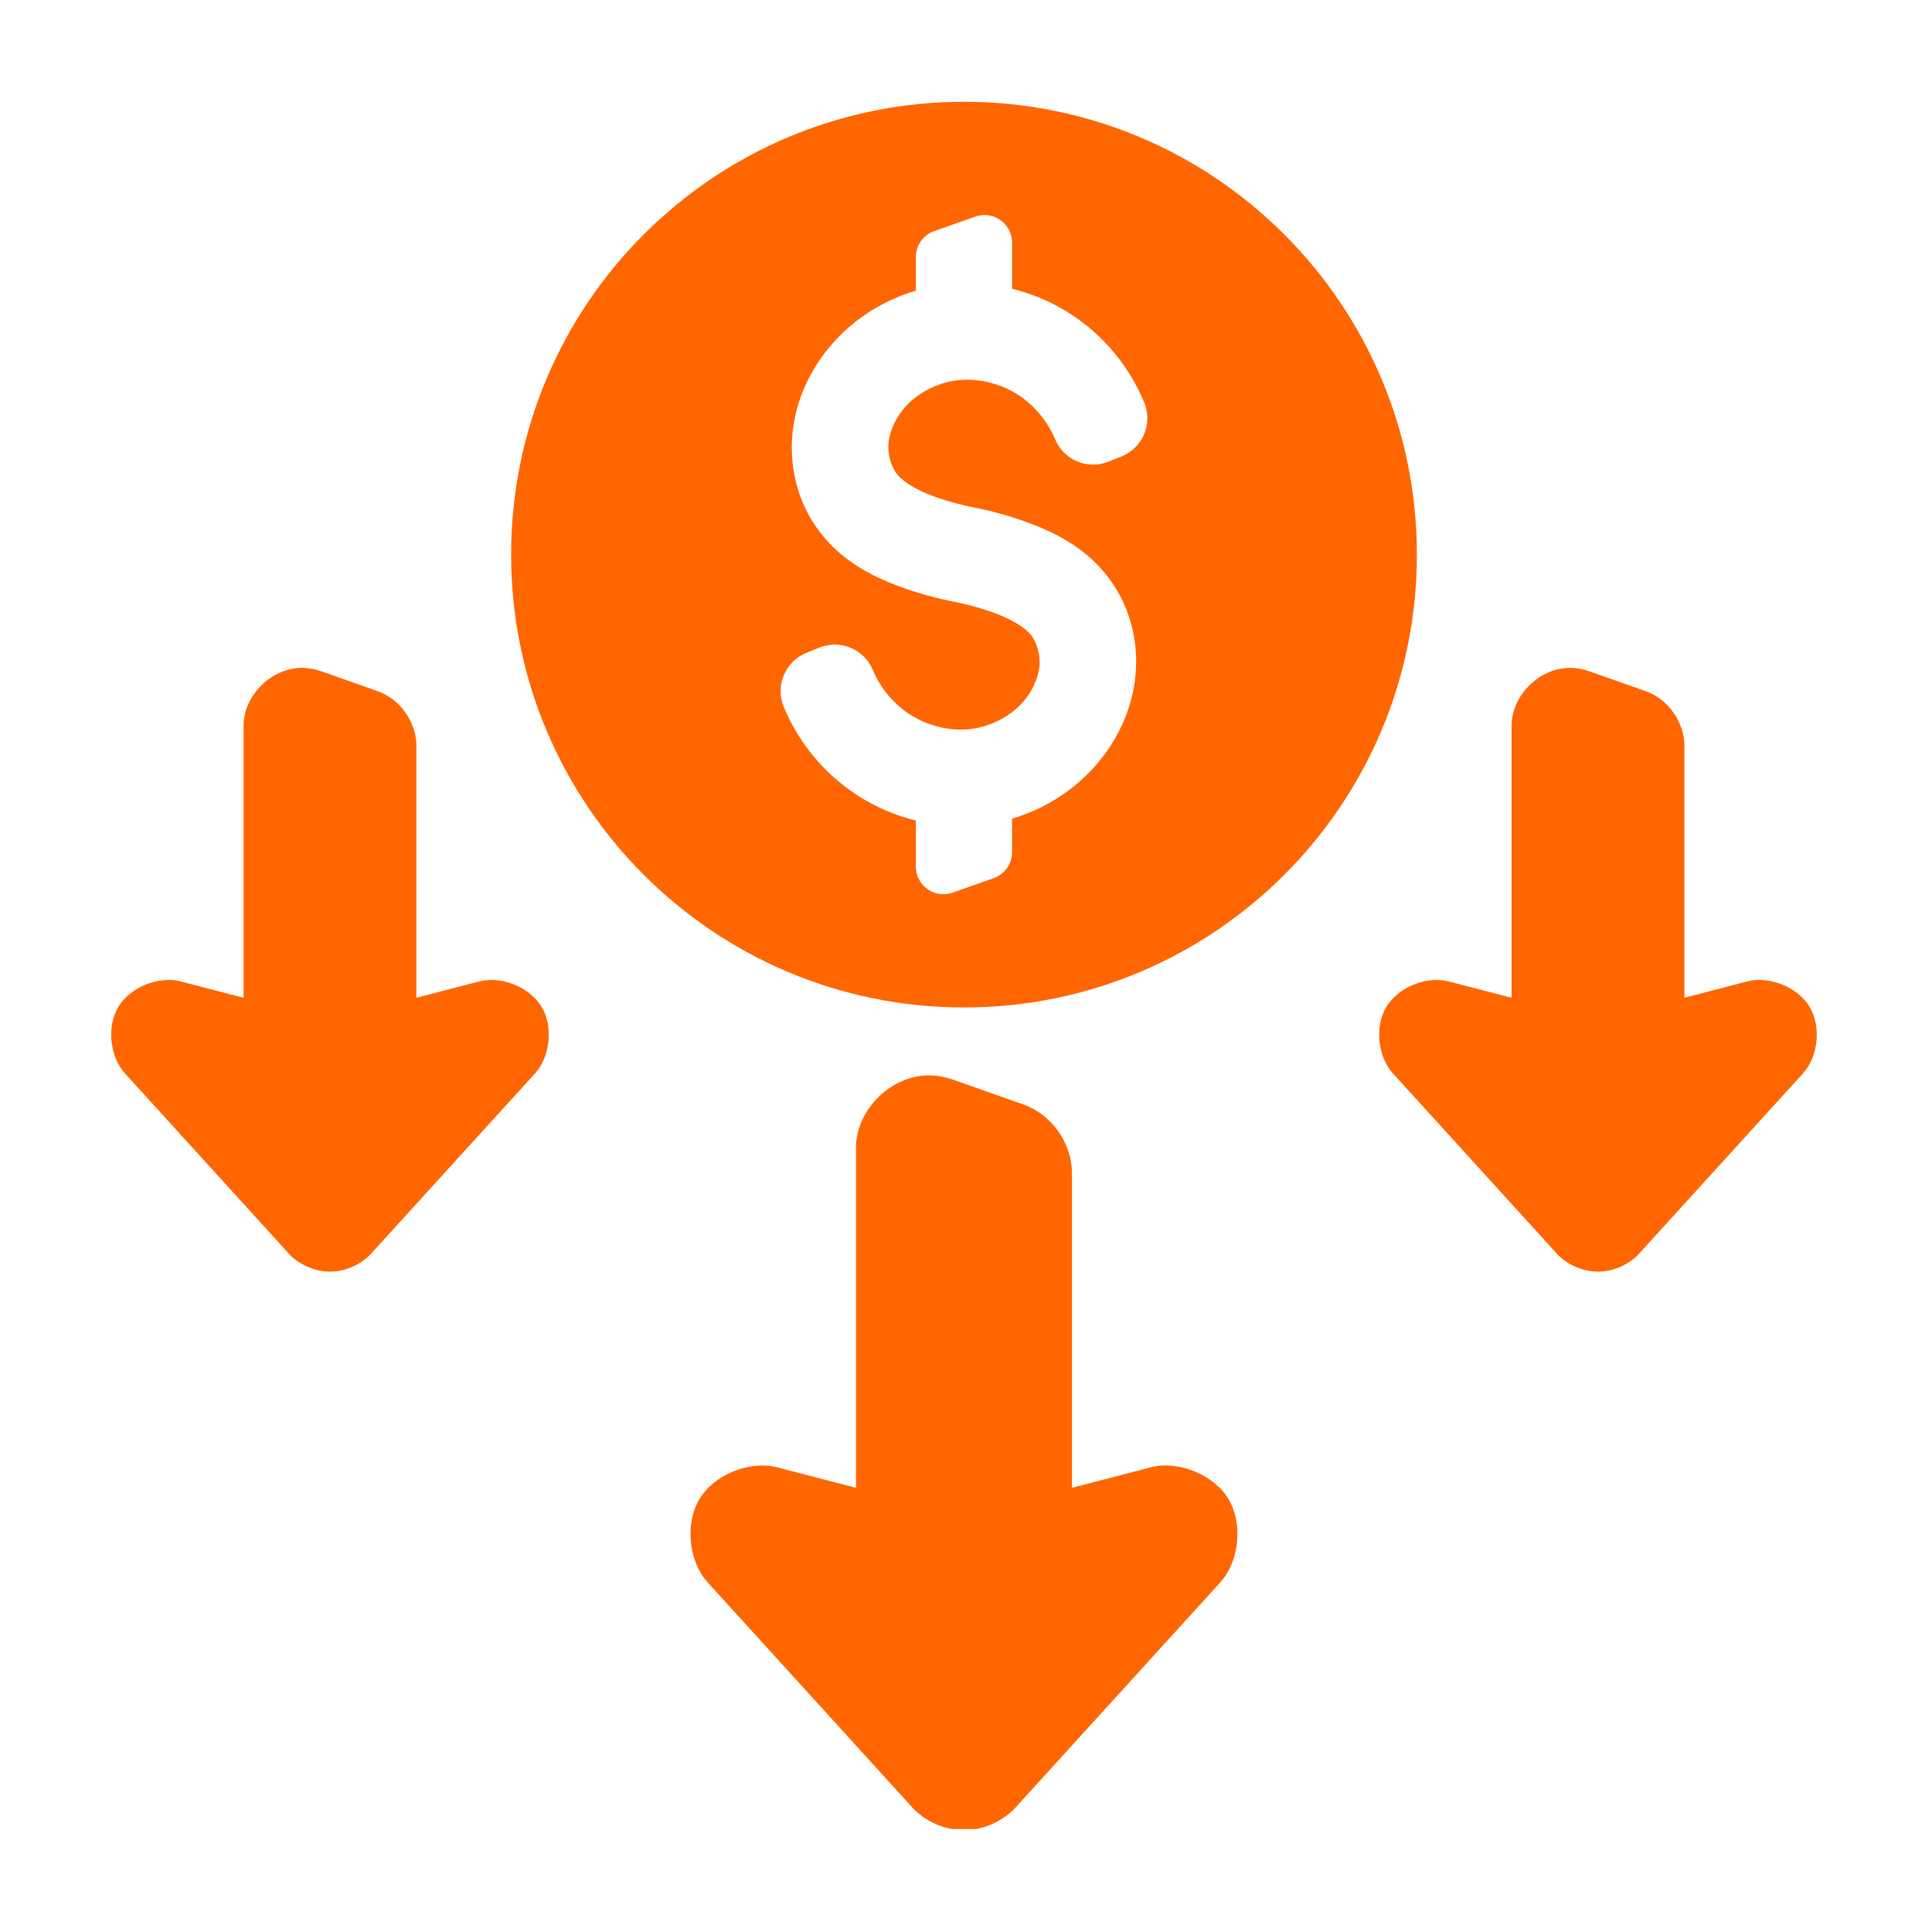 <svg xmlns="http://www.w3.org/2000/svg" xmlns:xlink="http://www.w3.org/1999/xlink" width="500" zoomAndPan="magnify" viewBox="0 0 375 375" height="500" preserveAspectRatio="xMidYMid meet" version="1.0"><defs><clipPath id="e7dbed3434"><path d="M 21 19.758 L 353 19.758 L 353 355.008 L 21 355.008 Z M 21 19.758 " clip-rule="nonzero"/></clipPath></defs><g clip-path="url(#e7dbed3434)"><path fill="#ff6600" d="M 187.113 19.758 C 138.57 19.758 99.211 59.109 99.211 107.645 C 99.211 107.652 99.211 107.652 99.211 107.66 C 99.211 156.203 138.578 195.547 187.113 195.547 C 235.656 195.547 275.016 156.195 275.016 107.66 C 275.016 59.113 235.672 19.758 187.129 19.758 C 187.121 19.758 187.113 19.758 187.113 19.758 Z M 190.91 41.738 C 190.91 41.738 190.918 41.738 190.918 41.738 C 193.867 41.641 196.34 43.965 196.445 46.918 C 196.445 46.969 196.445 47.031 196.445 47.082 L 196.445 56.051 C 200.523 57.055 204.445 58.742 207.973 61.051 C 214.27 65.184 219.203 71.141 222.094 78.113 C 223.777 82.195 221.844 86.867 217.762 88.555 C 217.754 88.559 217.746 88.559 217.734 88.566 L 215.203 89.598 C 211.121 91.258 206.473 89.316 204.793 85.25 C 203.375 81.844 200.805 78.727 197.703 76.688 C 194.316 74.465 189.973 73.379 186.078 73.785 C 182.203 74.18 178.293 76.125 175.785 78.895 C 173.914 80.957 172.688 83.637 172.461 85.969 C 172.246 88.227 173.008 90.719 174.176 92.121 C 175.379 93.578 178.008 95.195 181.547 96.453 C 183.941 97.305 186.41 97.977 188.906 98.465 C 192.328 99.129 195.699 100.059 198.969 101.23 C 203.984 103.023 209.934 105.754 214.484 111.266 C 219.188 116.961 221.066 124.176 220.395 131.129 C 219.723 137.996 216.672 144.156 212.32 148.969 C 208.004 153.734 202.477 157.117 196.445 158.902 L 196.445 165.422 C 196.438 167.688 195.012 169.707 192.871 170.453 L 184.887 173.266 C 182.098 174.242 179.047 172.773 178.07 169.98 C 177.871 169.418 177.766 168.816 177.766 168.219 L 177.766 159.27 C 173.68 158.262 169.77 156.57 166.238 154.254 C 159.941 150.121 155.008 144.164 152.117 137.188 C 150.434 133.109 152.375 128.438 156.457 126.75 C 156.473 126.75 156.477 126.742 156.492 126.734 L 159.023 125.707 C 163.098 124.051 167.738 125.996 169.418 130.051 C 170.828 133.461 173.398 136.57 176.508 138.613 C 179.902 140.84 184.238 141.938 188.137 141.535 C 192.008 141.137 195.91 139.188 198.426 136.41 C 200.305 134.344 201.523 131.66 201.754 129.336 C 201.965 127.078 201.219 124.594 200.051 123.184 C 198.848 121.719 196.195 120.109 192.664 118.852 C 190.27 118 187.801 117.312 185.305 116.824 C 181.891 116.16 178.527 115.238 175.242 114.07 C 170.219 112.281 164.277 109.535 159.727 104.023 C 155.023 98.328 153.141 91.113 153.816 84.16 C 154.48 77.293 157.539 71.141 161.891 66.336 C 166.207 61.57 171.742 58.199 177.766 56.418 L 177.766 49.883 C 177.773 47.617 179.199 45.598 181.34 44.852 L 189.324 42.035 C 189.844 41.852 190.367 41.754 190.91 41.738 Z M 58.941 129.641 C 52.918 129.426 47.281 134.84 47.281 140.871 L 47.281 193.664 L 35.051 190.492 C 30.77 189.379 25.277 191.621 22.992 195.41 C 20.695 199.199 21.273 205.078 24.258 208.348 L 55.988 243.25 L 55.988 243.266 C 57.918 245.395 60.914 246.742 63.789 246.812 C 63.836 246.812 63.879 246.82 63.926 246.828 C 64.102 246.828 64.285 246.828 64.52 246.812 C 64.52 246.812 64.527 246.812 64.527 246.812 C 67.328 246.684 70.215 245.34 72.098 243.266 L 72.098 243.25 L 103.848 208.348 C 106.828 205.07 107.406 199.199 105.113 195.41 C 102.824 191.625 97.328 189.379 93.051 190.492 C 93.051 190.492 93.043 190.492 93.035 190.492 L 80.82 193.664 L 80.82 144.758 C 80.812 140.148 77.641 135.688 73.289 134.152 L 62.242 130.25 C 61.18 129.879 60.066 129.68 58.941 129.641 Z M 305.055 129.641 C 299.031 129.426 293.398 134.84 293.398 140.871 L 293.398 193.664 L 281.168 190.492 C 276.883 189.379 271.395 191.621 269.105 195.41 C 266.812 199.199 267.391 205.078 270.371 208.348 L 302.105 243.25 L 302.105 243.266 C 304.039 245.395 307.031 246.742 309.902 246.812 C 309.949 246.812 309.996 246.82 310.043 246.828 C 310.215 246.828 310.398 246.828 310.637 246.812 L 310.652 246.812 C 313.449 246.684 316.34 245.34 318.215 243.266 L 318.215 243.25 L 349.961 208.348 C 352.945 205.07 353.523 199.199 351.227 195.41 C 348.934 191.625 343.445 189.379 339.168 190.492 L 339.152 190.492 L 326.938 193.664 L 326.938 144.758 C 326.922 140.148 323.781 135.688 319.418 134.152 L 308.355 130.25 C 307.297 129.879 306.184 129.68 305.055 129.641 Z M 180.707 208.742 C 173.184 208.477 166.145 215.262 166.145 222.805 L 166.145 288.785 L 150.867 284.812 C 145.516 283.426 138.637 286.215 135.777 290.949 C 132.918 295.684 133.637 303.043 137.355 307.137 L 177.027 350.77 L 177.027 350.785 C 179.441 353.453 183.18 355.133 186.777 355.223 C 186.832 355.223 186.883 355.23 186.938 355.238 C 187.16 355.238 187.402 355.238 187.699 355.223 C 187.699 355.223 187.707 355.223 187.707 355.223 C 191.207 355.062 194.812 353.379 197.168 350.785 L 197.168 350.77 L 236.855 307.137 C 240.574 303.043 241.293 295.684 238.434 290.949 C 235.574 286.215 228.695 283.418 223.344 284.812 L 208.066 288.785 L 208.066 227.652 C 208.051 221.871 204.102 216.293 198.656 214.387 L 184.832 209.512 C 183.523 209.055 182.121 208.797 180.707 208.742 Z M 180.707 208.742 " fill-opacity="1" fill-rule="nonzero"/></g></svg>